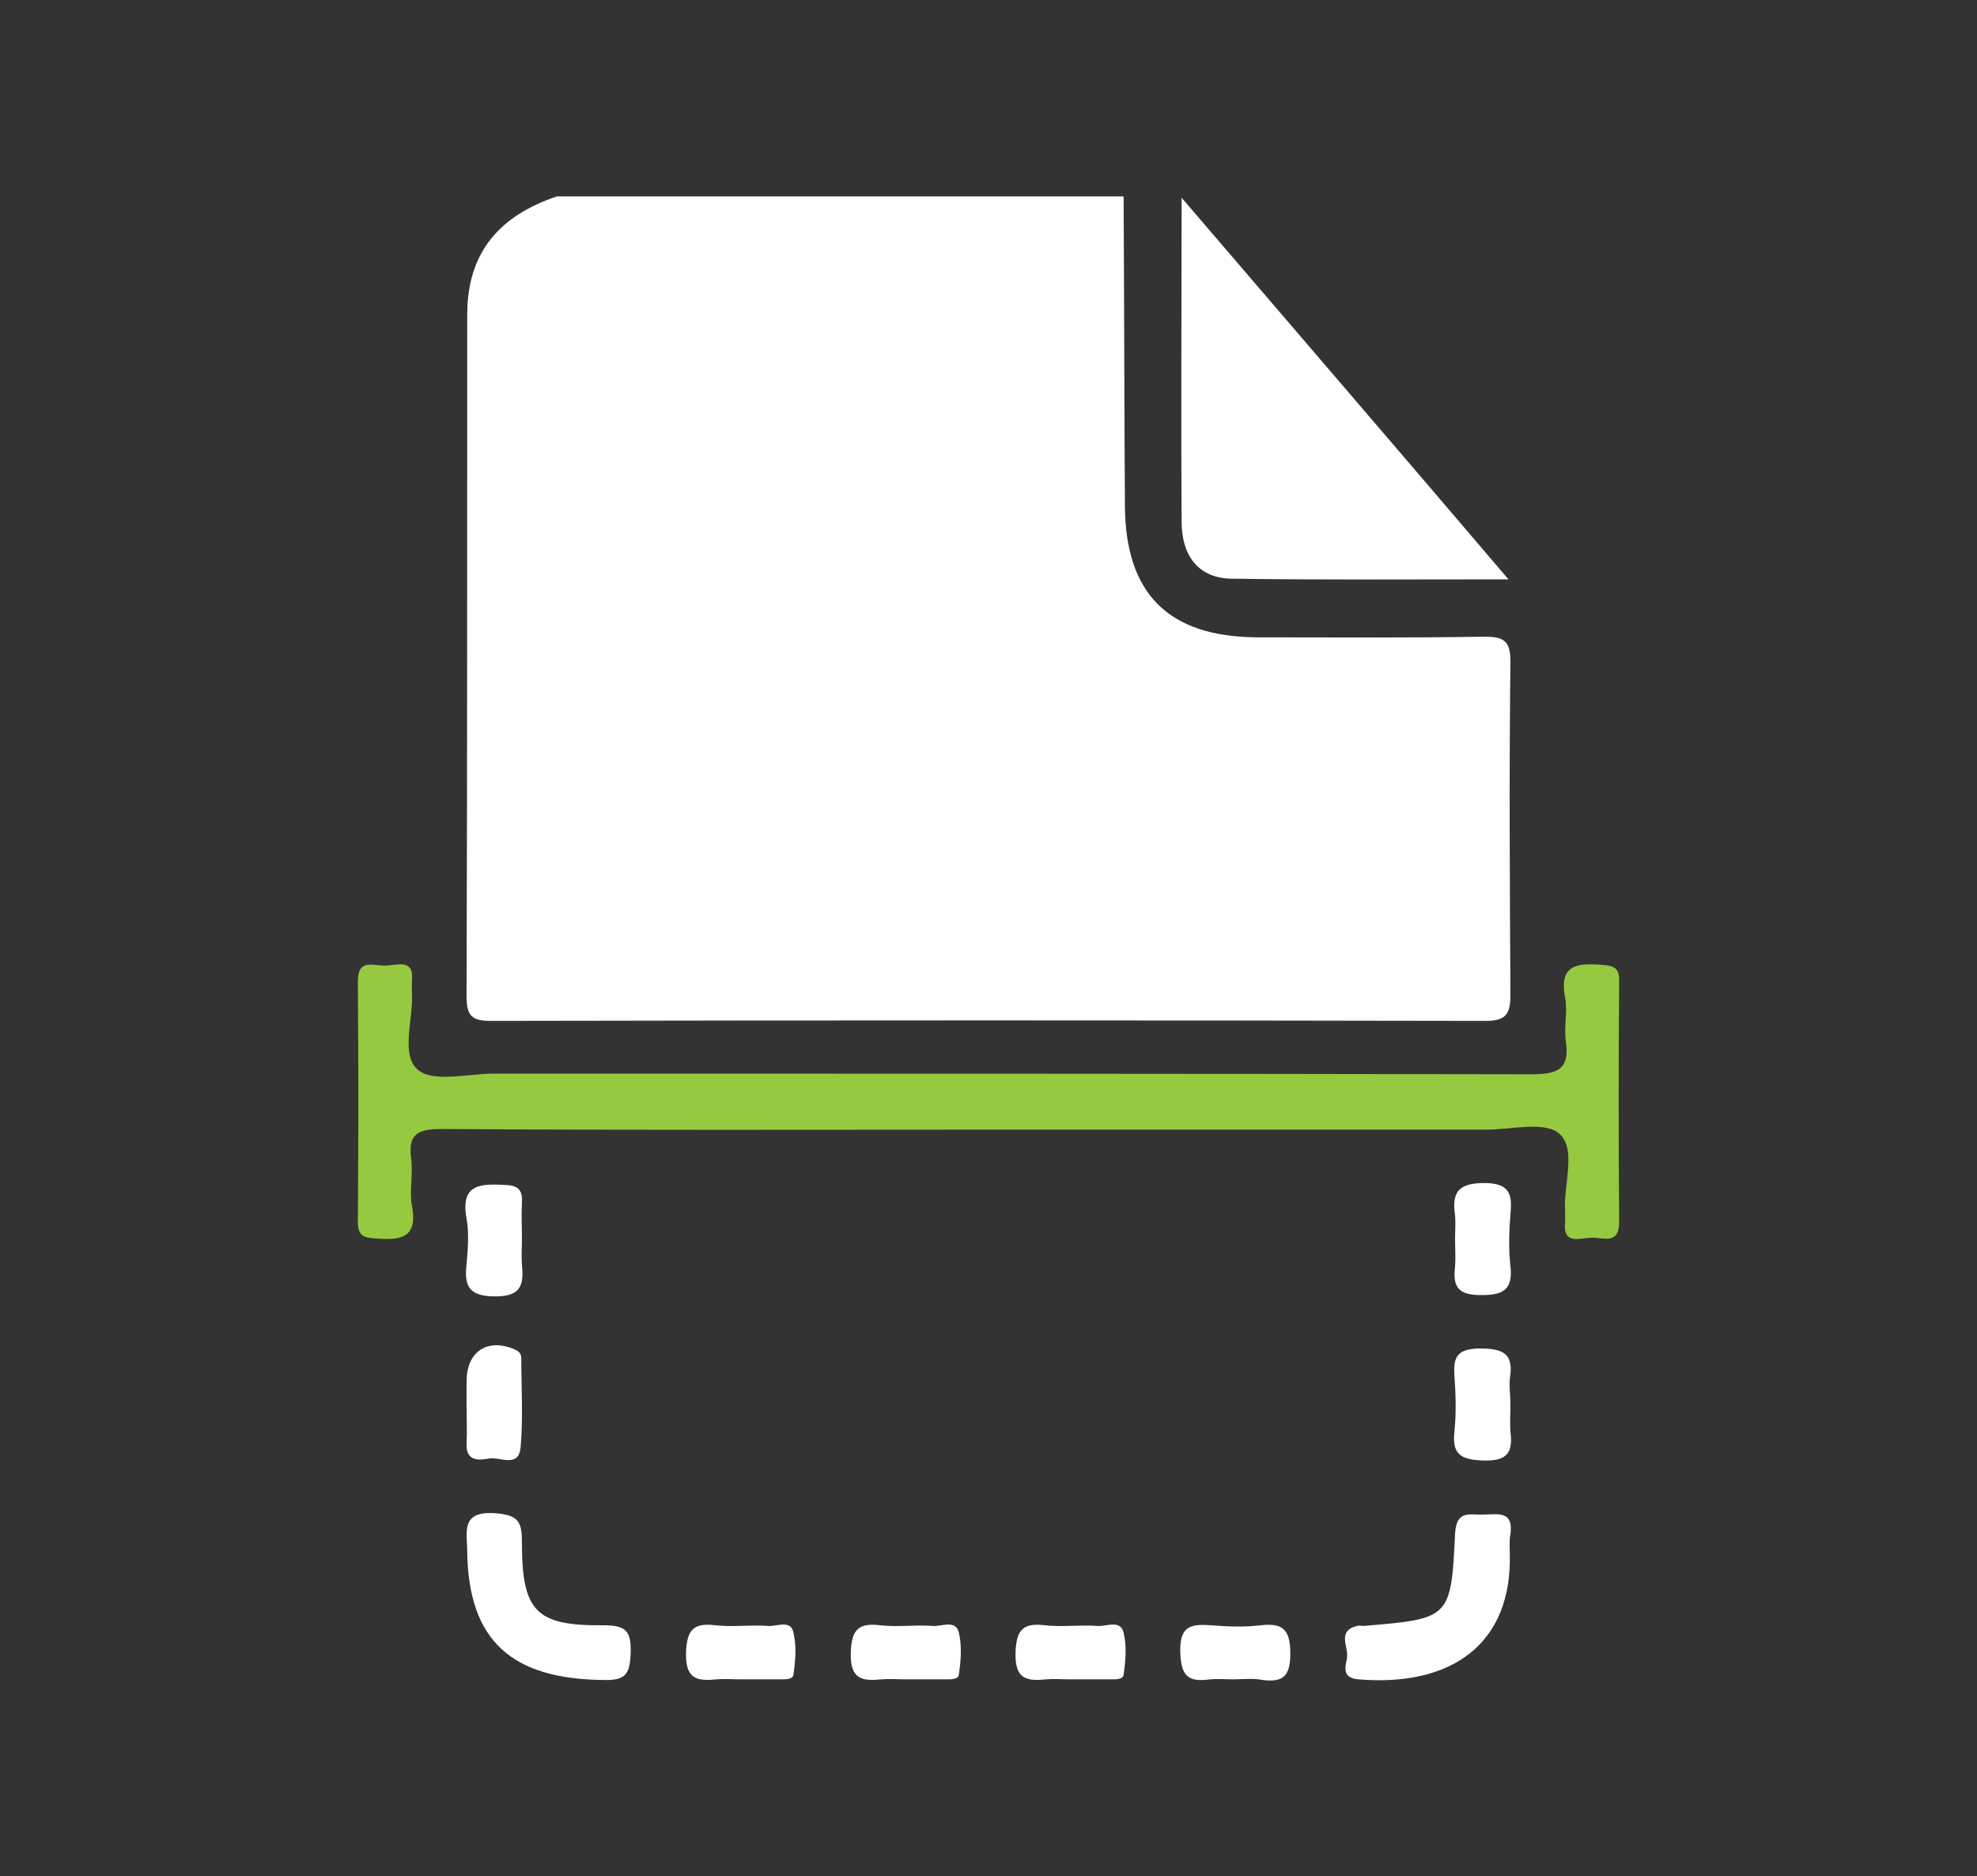 <?xml version="1.0" encoding="utf-8"?>
<!-- Generator: Adobe Illustrator 22.0.1, SVG Export Plug-In . SVG Version: 6.00 Build 0)  -->
<svg version="1.1" id="Capa_1" xmlns="http://www.w3.org/2000/svg" xmlns:xlink="http://www.w3.org/1999/xlink" x="0px" y="0px"
	 viewBox="0 0 300 284.7" style="enable-background:new 0 0 300 284.7;" xml:space="preserve">
<rect x="0" y="0" width="300" height="284.7" fill="#333333" stroke="none"/>
<style type="text/css">
	.st0{fill:#FFFFFF;}
	.st1{fill:#96C93F;}
</style>
<g>
	<g>
		<path class="st0" d="M170.5,29.8c0.1,15.7,0.1,31.3,0.2,47c0.1,13.3,6.6,19.8,20,19.9c11.5,0,23,0.1,34.5-0.1c3,0,4,0.6,4,3.8
			c-0.2,16.8-0.1,33.7,0,50.5c0,2.9-0.6,4-3.8,4c-50.3-0.1-100.6-0.1-151,0c-2.9,0-3.6-0.9-3.6-3.7c0.1-34.5,0.1-69,0.1-103.5
			c0-9.5,5-15,13.6-17.9C113.2,29.8,141.8,29.8,170.5,29.8z"/>
		<path class="st1" d="M150,171.4c-27.7,0-55.3,0.1-83-0.1c-3.8,0-5.1,0.9-4.6,4.6c0.3,2.3-0.3,4.7,0.1,7c1,5.1-1.9,5.3-5.6,5
			c-1.8-0.1-2.6-0.5-2.6-2.5c0.1-12.2,0.1-24.3,0-36.5c0-3.6,2.5-2.3,4.2-2.4c1.7,0,4.4-1.2,4,2.4c0,0.5,0,1,0,1.5
			c0.3,4.1-1.8,9.6,0.9,11.9c2.3,2,7.6,0.6,11.6,0.6c52.5,0,105,0,157.5,0.1c4.2,0,5.7-1,5.1-5.1c-0.3-2.1,0.3-4.4-0.1-6.5
			c-1-5.1,1.9-5.3,5.6-5c1.8,0.1,2.7,0.5,2.6,2.5c-0.1,12.2-0.1,24.3,0,36.5c0,3.6-2.5,2.3-4.2,2.4c-1.7,0-4.4,1.2-4-2.4
			c0-0.5,0-1,0-1.5c-0.3-4.1,1.8-9.6-0.9-11.9c-2.3-2-7.6-0.5-11.6-0.6C200,171.4,175,171.4,150,171.4z"/>
		<path class="st0" d="M228.9,87.9c-14.6,0-28.3,0.1-42.1-0.1c-4.8-0.1-7.5-3.3-7.5-8.7c-0.1-16,0-31.9,0-49.1
			C196.1,49.6,212.2,68.3,228.9,87.9z"/>
		<path class="st0" d="M70.9,235.5c0-3-1.1-6.3,4.3-5.9c3.5,0.3,4,1.3,4,4.4c0,10.5,2.1,12.7,12.4,12.6c3.3,0,4.2,0.8,4.1,4.1
			c-0.1,3-0.5,4.3-4,4.2C77.6,254.8,71.1,248.9,70.9,235.5z"/>
		<path class="st0" d="M229.1,235.7c0.4,13.6-8.7,20.3-23,19.1c-2.6-0.2-1.9-2.1-1.7-3.2c0.3-1.7-1.6-4.1,1.5-4.9c0.3-0.1,0.7,0,1,0
			c13.1-1.1,13.3-1.1,13.9-14c0.2-3.7,2.3-2.8,4.3-2.9c2.1,0,4.6-0.7,4.1,3C229,233.7,229.1,234.7,229.1,235.7z"/>
		<path class="st0" d="M79.2,187.9c0,1.3-0.1,2.6,0,4c0.3,3-0.1,4.8-4,4.8c-4,0-4.8-1.5-4.4-4.9c0.2-2.3,0.4-4.7,0-6.9
			c-1-5.4,2.3-5.3,6-5.1c2.1,0.1,2.5,1,2.4,2.8C79.1,184.2,79.2,186,79.2,187.9z"/>
		<path class="st0" d="M220.8,187.9c0-1.2,0.1-2.3,0-3.5c-0.5-3.4,0.4-4.9,4.4-4.9c3.9,0,4.3,1.7,4,4.7c-0.2,2.6-0.3,5.3,0,7.9
			c0.4,3.6-1.1,4.4-4.4,4.4c-3.4,0-4.4-1.1-4-4.3C220.9,190.8,220.8,189.3,220.8,187.9z"/>
		<path class="st0" d="M70.8,213.1c0-1.2,0-2.3,0-3.5c0-4.5,3.1-6.6,7.2-4.9c0.7,0.3,1.1,0.6,1.1,1.4c0,4.5,0.3,9-0.1,13.5
			c-0.3,3.2-3.1,1.4-4.8,1.7c-1.6,0.3-3.5,0.4-3.4-2.2C70.9,217.1,70.8,215.1,70.8,213.1z"/>
		<path class="st0" d="M229.2,213.2c0,1.3-0.1,2.7,0,4c0.4,3.1-0.4,4.5-4,4.4c-3.4-0.1-4.9-0.8-4.5-4.4c0.3-2.8,0.2-5.7,0-8.5
			c-0.2-2.9,0.5-4,3.7-4.1c3.5,0,5.4,0.6,4.7,4.6C229,210.5,229.2,211.8,229.2,213.2z"/>
		<path class="st0" d="M112.3,254.8c-1.2,0-2.3-0.1-3.5,0c-3,0.3-4.8,0-4.7-4c0.1-3.6,1.2-4.6,4.5-4.2c2.6,0.3,5.3-0.1,8,0.1
			c1.3,0.1,3.4-1,3.8,1c0.5,2.1,0.3,4.3,0,6.4c-0.1,0.8-1.4,0.7-2.2,0.7C116.3,254.8,114.3,254.8,112.3,254.8z"/>
		<path class="st0" d="M137.3,254.8c-1.2,0-2.3-0.1-3.5,0c-3,0.3-4.8,0-4.7-4c0.1-3.6,1.2-4.6,4.5-4.2c2.6,0.3,5.3-0.1,8,0.1
			c1.3,0.1,3.4-1,3.9,1c0.5,2.1,0.3,4.3,0,6.4c-0.1,0.8-1.4,0.7-2.2,0.7C141.3,254.8,139.3,254.8,137.3,254.8z"/>
		<path class="st0" d="M162.3,254.8c-1.2,0-2.3-0.1-3.5,0c-3,0.3-4.8,0-4.7-4c0.1-3.6,1.2-4.6,4.5-4.2c2.6,0.3,5.3-0.1,8,0.1
			c1.3,0.1,3.4-1,3.9,1c0.5,2.1,0.3,4.3,0,6.4c-0.1,0.8-1.4,0.7-2.2,0.7C166.3,254.8,164.3,254.8,162.3,254.8z"/>
		<path class="st0" d="M187.1,254.8c-1.2,0-2.3-0.1-3.5,0c-3.4,0.5-4.4-0.6-4.5-4.2c-0.1-4,1.7-4.2,4.7-4c2.5,0.2,5,0.3,7.5,0
			c3.4-0.4,4.5,0.7,4.5,4.3c0,3.4-1.1,4.4-4.2,4C190.1,254.6,188.6,254.8,187.1,254.8z"/>
	</g>
</g>
</svg>
